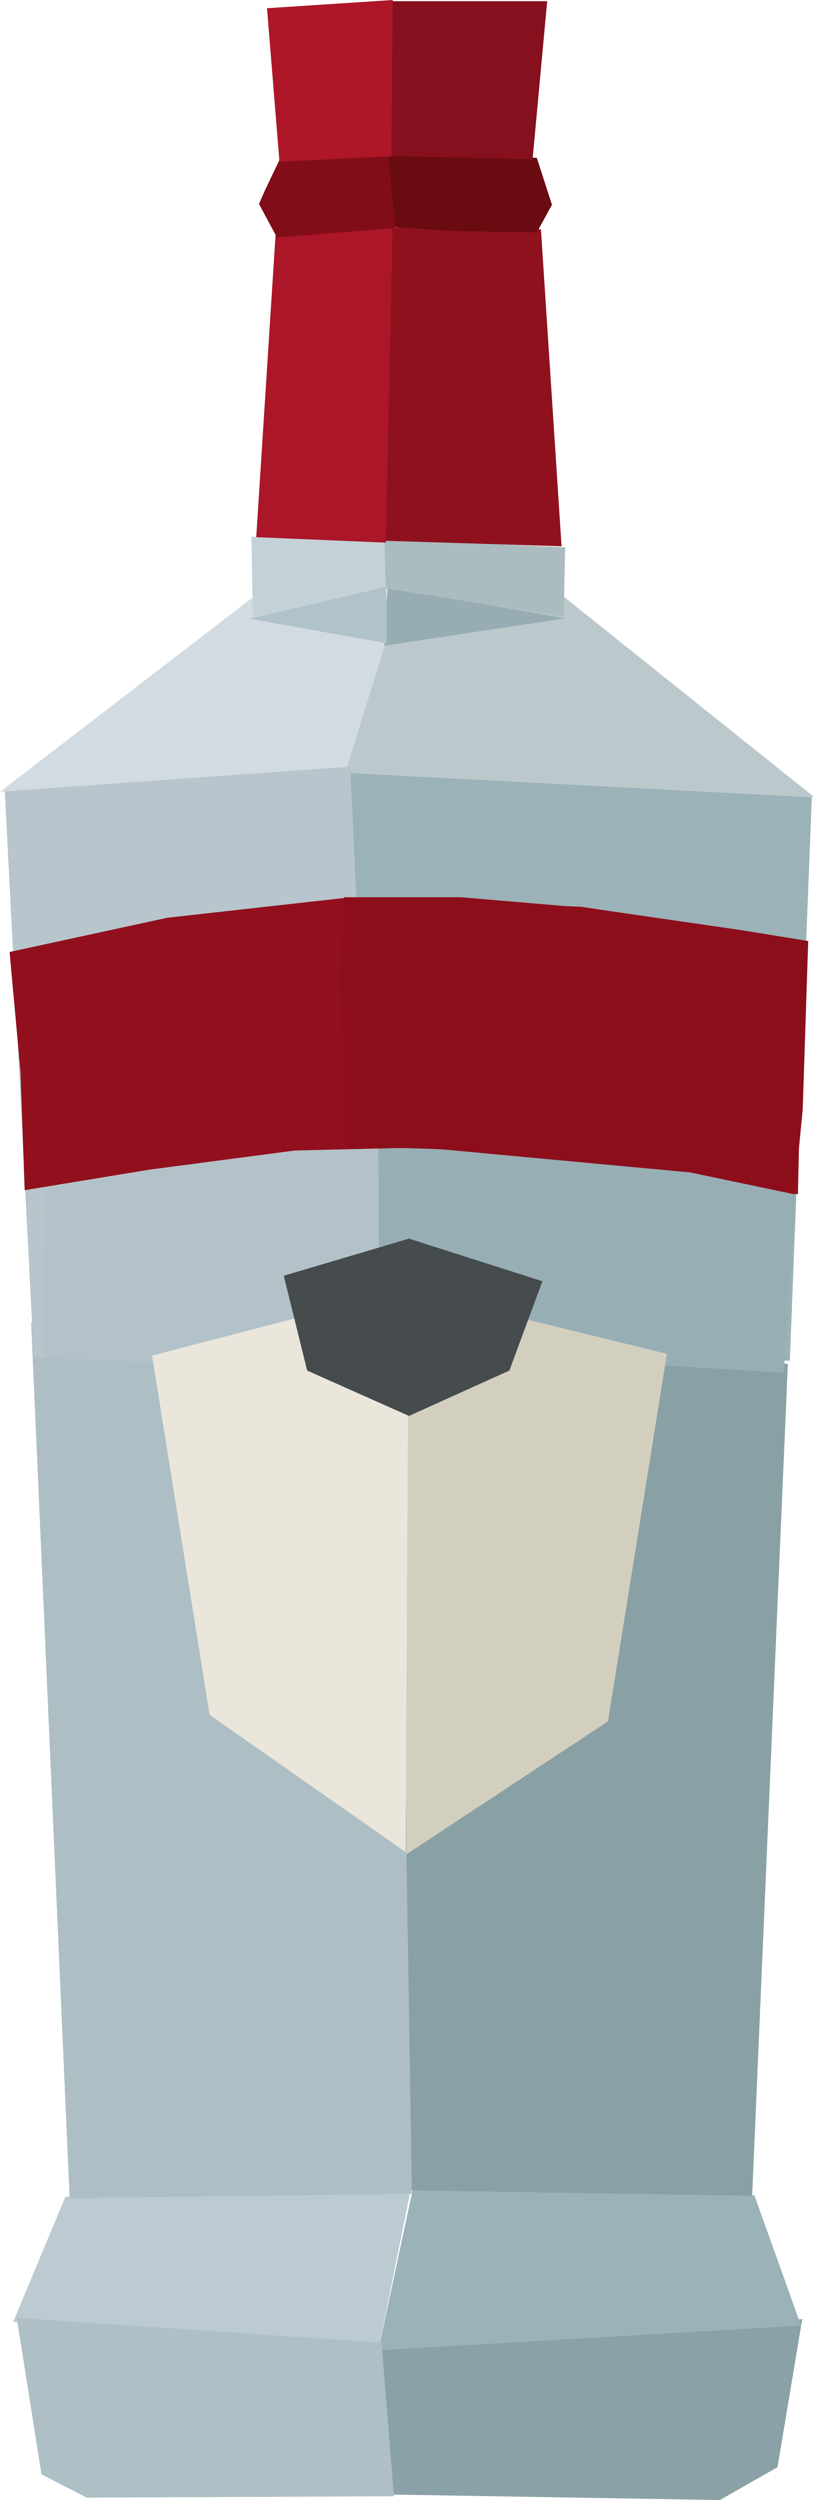 <svg width="679" height="2087" xmlns="http://www.w3.org/2000/svg" xmlns:xlink="http://www.w3.org/1999/xlink" xml:space="preserve" overflow="hidden"><defs><clipPath id="clip0"><rect x="369" y="194" width="679" height="2087"/></clipPath></defs><g clip-path="url(#clip0)" transform="translate(-369 -194)"><path d="M685 2152.88 695.311 2276.42 970.262 2281 1018.38 2253.55 1039 2130 685 2152.88Z" fill="#8AA1A7" fill-rule="evenodd"/><path d="M685 2156 713.653 2022 999.033 2026.58 1038 2135.38 685 2156Z" fill="#9BB2B8" fill-rule="evenodd"/><path d="M712 2022 423.654 2027.75 380 2132.32 685.578 2153 712 2022Z" fill="#BCCBD2" fill-rule="evenodd"/><path d="M383 2129 403.618 2259.53 441.418 2279 698 2277.85 687.691 2149.61 383 2129Z" fill="#AEBFC6" fill-rule="evenodd"/><path d="M709.294 2022.42C708.529 1863.14 707.765 1703.86 707 1544.58L928.362 1328 1027 1332.58 997.179 2027 709.294 2022.42Z" fill="#89A1A5" fill-rule="evenodd"/><path d="M713 2025.39 706.112 1596.17 515.542 1301.61 395 1298 427.144 2029 713 2025.39Z" fill="#ADBFC5" fill-rule="evenodd"/><path d="M653 839.783 696.466 709 838.454 691 1048 858.587 1028.53 883.857 773.185 889 653 839.783Z" fill="#BBC8CC" fill-rule="evenodd"/><path d="M658.007 837.084 697 711.672 582.315 691 369 855 658.007 837.084Z" fill="#D2DBE2" fill-rule="evenodd"/><path d="M667.749 1307.06 654 839 1047 859.65 1028.67 1330 667.749 1307.06Z" fill="#9BB2B8" fill-rule="evenodd"/><path d="M397.188 1326.55 671.84 1338 681 1256.67 661.535 834 373 854.618 397.188 1326.55Z" fill="#B8C5CC" fill-rule="evenodd"/><path d="M841 710.209 690 733 692.573 684 841 710.209Z" fill="#97ADB3" fill-rule="evenodd"/><path d="M577 710.429 691.712 682C691.808 698.333 691.904 714.667 692 731L577 710.429Z" fill="#B0C2CA" fill-rule="evenodd"/><path d="M579 642 693 645.458 693 683.491 580.14 710C579.76 687.333 579.38 664.667 579 642Z" fill="#C4D2D8" fill-rule="evenodd"/><path d="M839.82 709C840.214 689.614 840.607 670.228 841 650.842L690 644C690.393 657.684 690.786 671.368 691.18 685.053L839.82 709Z" fill="#AABCBF" fill-rule="evenodd"/><path d="M690 645.421 694.589 384.434 727.86 381 780.636 381 820.791 385.579 838 650 690 645.421Z" fill="#8F111E" fill-rule="evenodd"/><path d="M583 642.419 599.121 390.453 622.152 384.727 660.152 380.145 697 379 691.243 647 583 642.419Z" fill="#AB1628" fill-rule="evenodd"/><path d="M663 1252C663.383 1218.48 663.766 1184.95 664.149 1151.43L876.641 1132 1034 1186.86 1023.66 1340 892.721 1332 663 1252Z" fill="#97AEB5" fill-rule="evenodd"/><path d="M705 1367.69 708.435 1742 876.762 1630.97 926 1324.2 790.881 1291 705 1367.69Z" fill="#D3CFBF" fill-rule="evenodd"/><path d="M518.547 1332 405 1327.43C405.382 1280.19 405.765 1232.95 406.147 1185.71L684.853 1140C685.235 1192.19 685.618 1244.38 686 1296.57L518.547 1332Z" fill="#B3C2C8" fill-rule="evenodd"/><path d="M707.711 1740 544.064 1625.53 496 1325.63 636.759 1289 710 1329.06C709.237 1466.04 708.474 1603.02 707.711 1740Z" fill="#EAE6DB" fill-rule="evenodd"/><path d="M377 988.714 508.684 960.143 662.124 943 854.497 951 1040 979.571 1035.42 1191 951.829 1172.71 828.161 1157.86 711.363 1152.14 615.176 1154.43 493.798 1170.43 389.596 1187.57 386.161 1089.29 377 988.714Z" fill="#920F1D" fill-rule="evenodd"/><path d="M657.441 1151 654 1009.29 656.294 943 753.794 943 861.618 952.143 987.794 970.428 1044 979.571 1039.41 1120.14 1032.53 1191 945.353 1172.71 810 1160.14 736.588 1153.29 657.441 1151Z" fill="#8D0E1B" fill-rule="evenodd"/><path d="M710.553 1228 822 1263.57 794.425 1338.14 710.553 1376 625.532 1338.14 606 1258.98 710.553 1228Z" fill="#464B4D" fill-rule="evenodd"/><path d="M695.303 383.39 693 320 817.336 325.763 830 364.949 817.336 388 745.958 386.848 695.303 383.39Z" fill="#690B11" fill-rule="evenodd"/><path d="M693.293 324.437 602.627 327.004 590.256 352.942 585.276 364.234 600.348 392.277 699.229 384.264 693.293 324.437Z" fill="#810D19" fill-rule="evenodd"/><path d="M694 324.283 694 195 826 195 813.805 327 694 324.283Z" fill="#86101D" fill-rule="evenodd"/><path d="M695.846 324.424C696.231 280.949 696.616 237.474 697 194L592 200.864 602.385 329 695.846 324.424Z" fill="#AD1728" fill-rule="evenodd"/></g></svg>